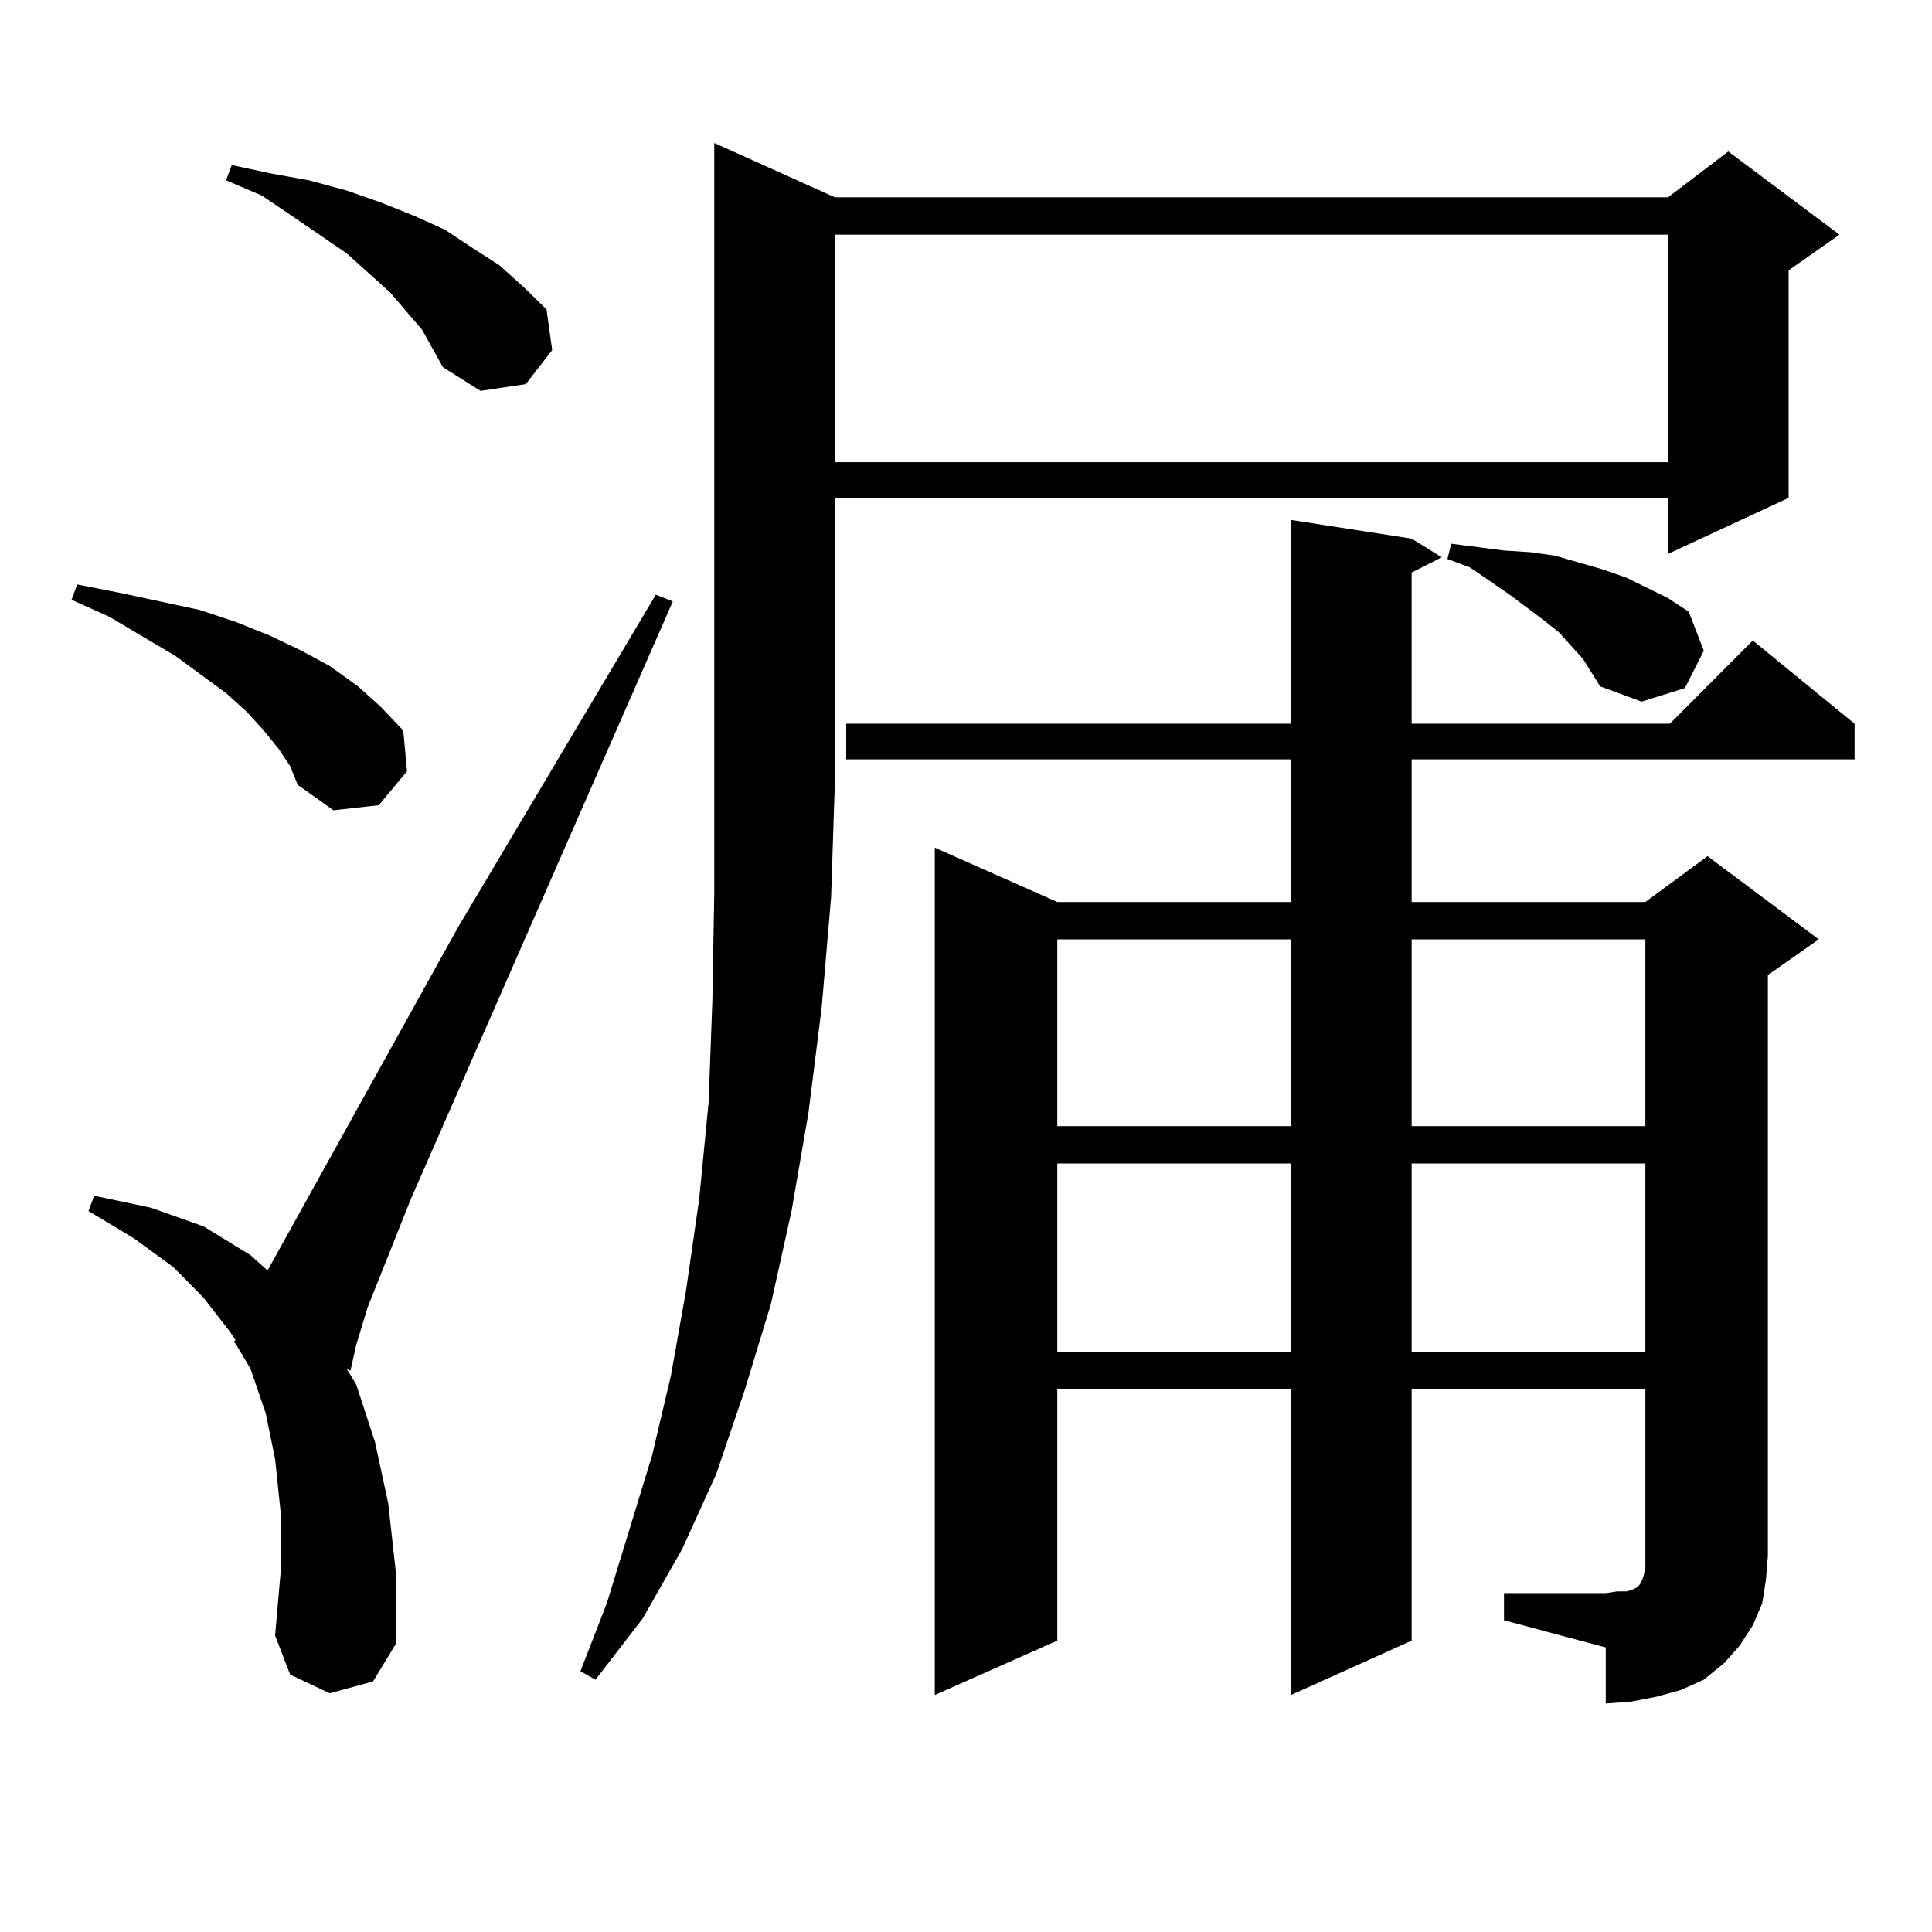 <?xml version="1.0" encoding="utf-8"?>
<!-- Generator: Adobe Illustrator 16.0.0, SVG Export Plug-In . SVG Version: 6.00 Build 0)  -->
<!DOCTYPE svg PUBLIC "-//W3C//DTD SVG 1.1//EN" "http://www.w3.org/Graphics/SVG/1.1/DTD/svg11.dtd">
<svg version="1.1" id="图层_1" xmlns="http://www.w3.org/2000/svg" xmlns:xlink="http://www.w3.org/1999/xlink" x="0px" y="0px"
	 width="1000px" height="1000px" viewBox="0 0 1000 1000" enable-background="new 0 0 1000 1000" xml:space="preserve">
<path d="M144.338,387.773l-7.805-9.668l-8.78-9.668l-10.731-9.668l-26.341-19.336l-34.146-20.215l-19.512-8.789l2.927-7.91
	l22.438,4.395l20.487,4.395l20.487,4.395l18.536,6.152l17.561,7.031l16.585,7.91l14.634,7.91l14.634,10.547l11.707,10.547
	l11.707,12.305l1.951,21.094l-14.634,17.578l-23.414,2.637l-18.536-13.184l-3.902-9.668L144.338,387.773z M170.679,876.445
	l-20.487-9.668l-7.805-20.215l2.927-33.398v-29.883l-2.927-28.125l-4.878-23.73l-7.805-22.852l-7.805-13.184l-0.976-0.879
	l0.976-0.879l-2.927-4.395l-13.658-17.578l-15.609-15.82l-20.487-14.941l-23.414-14.063l2.927-7.91l29.268,6.152l27.316,9.668
	l24.39,14.941l8.78,7.91l98.534-177.539l102.437-172.266l8.78,3.516L212.629,620.684l-22.438,56.25l-5.854,19.336l-2.927,13.184
	l-1.951-0.879l4.878,7.91l9.756,29.883l6.829,31.641l3.902,35.156v37.793l-11.707,19.336L170.679,876.445z M218.482,170.684
	l-16.585-19.336l-10.731-9.668l-11.707-10.547l-28.292-19.336l-15.609-10.547l-18.536-7.91l2.927-7.91l20.487,4.395l19.512,3.516
	l19.512,5.273l17.561,6.152l17.561,7.031l15.609,7.031l14.634,9.668l13.658,8.789l12.683,11.426l11.707,11.426l2.927,21.094
	l-13.658,17.578l-23.414,3.516l-19.512-12.305L218.482,170.684z M432.136,102.129h431.209l31.219-23.73l57.56,43.066l-26.341,18.457
	v117.773l-62.438,29.004v-29.004H432.136v146.777l-1.951,59.766l-4.878,57.129l-6.829,54.492l-8.78,50.977l-10.731,48.34
	L385.308,720l-14.634,43.066l-17.561,38.672l-20.487,36.035l-24.39,31.641l-7.805-4.395l13.658-35.156l23.414-76.465l9.756-41.309
	l7.805-43.945l6.829-47.461l4.878-50.098l1.951-52.734l0.976-55.371v-58.008V74.004L432.136,102.129z M432.136,121.465v117.773
	h431.209V121.465H432.136z M778.469,824.59h52.682l5.854-0.879h4.878l2.927-0.879l1.951-0.879l0.976-0.879l0.976-0.879l0.976-1.758
	l0.976-2.637l0.976-4.395v-6.152v-86.133H730.665v130.078l-62.438,28.125V719.121H547.255v130.078l-63.413,28.125V438.75
	l63.413,28.125h120.973v-73.828H437.989V374.59h230.238V269.121l62.438,9.668l15.609,9.668l-15.609,7.91v78.223H864.32
	l42.926-43.066l52.682,43.066v18.457H730.665v73.828h120.973l32.194-23.73l57.56,43.066l-26.341,18.457v300.586l-0.976,12.305
	l-1.951,12.305l-4.878,11.426l-6.829,10.547l-7.805,8.789l-10.731,8.789l-11.707,5.273l-12.683,3.516l-13.658,2.637l-12.683,0.879
	v-29.004l-52.682-14.063V824.59z M547.255,486.211v96.68h120.973v-96.68H547.255z M547.255,602.227v97.559h120.973v-97.559H547.255z
	 M730.665,486.211v96.68h120.973v-96.68H730.665z M730.665,602.227v97.559h120.973v-97.559H730.665z M819.443,341.191
	l-12.683-14.063l-7.805-6.152l-17.561-13.184l-20.487-14.063l-11.707-4.395l1.951-7.91l13.658,1.758l13.658,1.758l13.658,0.879
	l12.683,1.758l24.39,7.031l12.683,4.395l21.463,10.547l10.731,7.031l7.805,20.215l-9.756,19.336l-22.438,7.031l-21.463-7.91
	L819.443,341.191z"/>
</svg>
